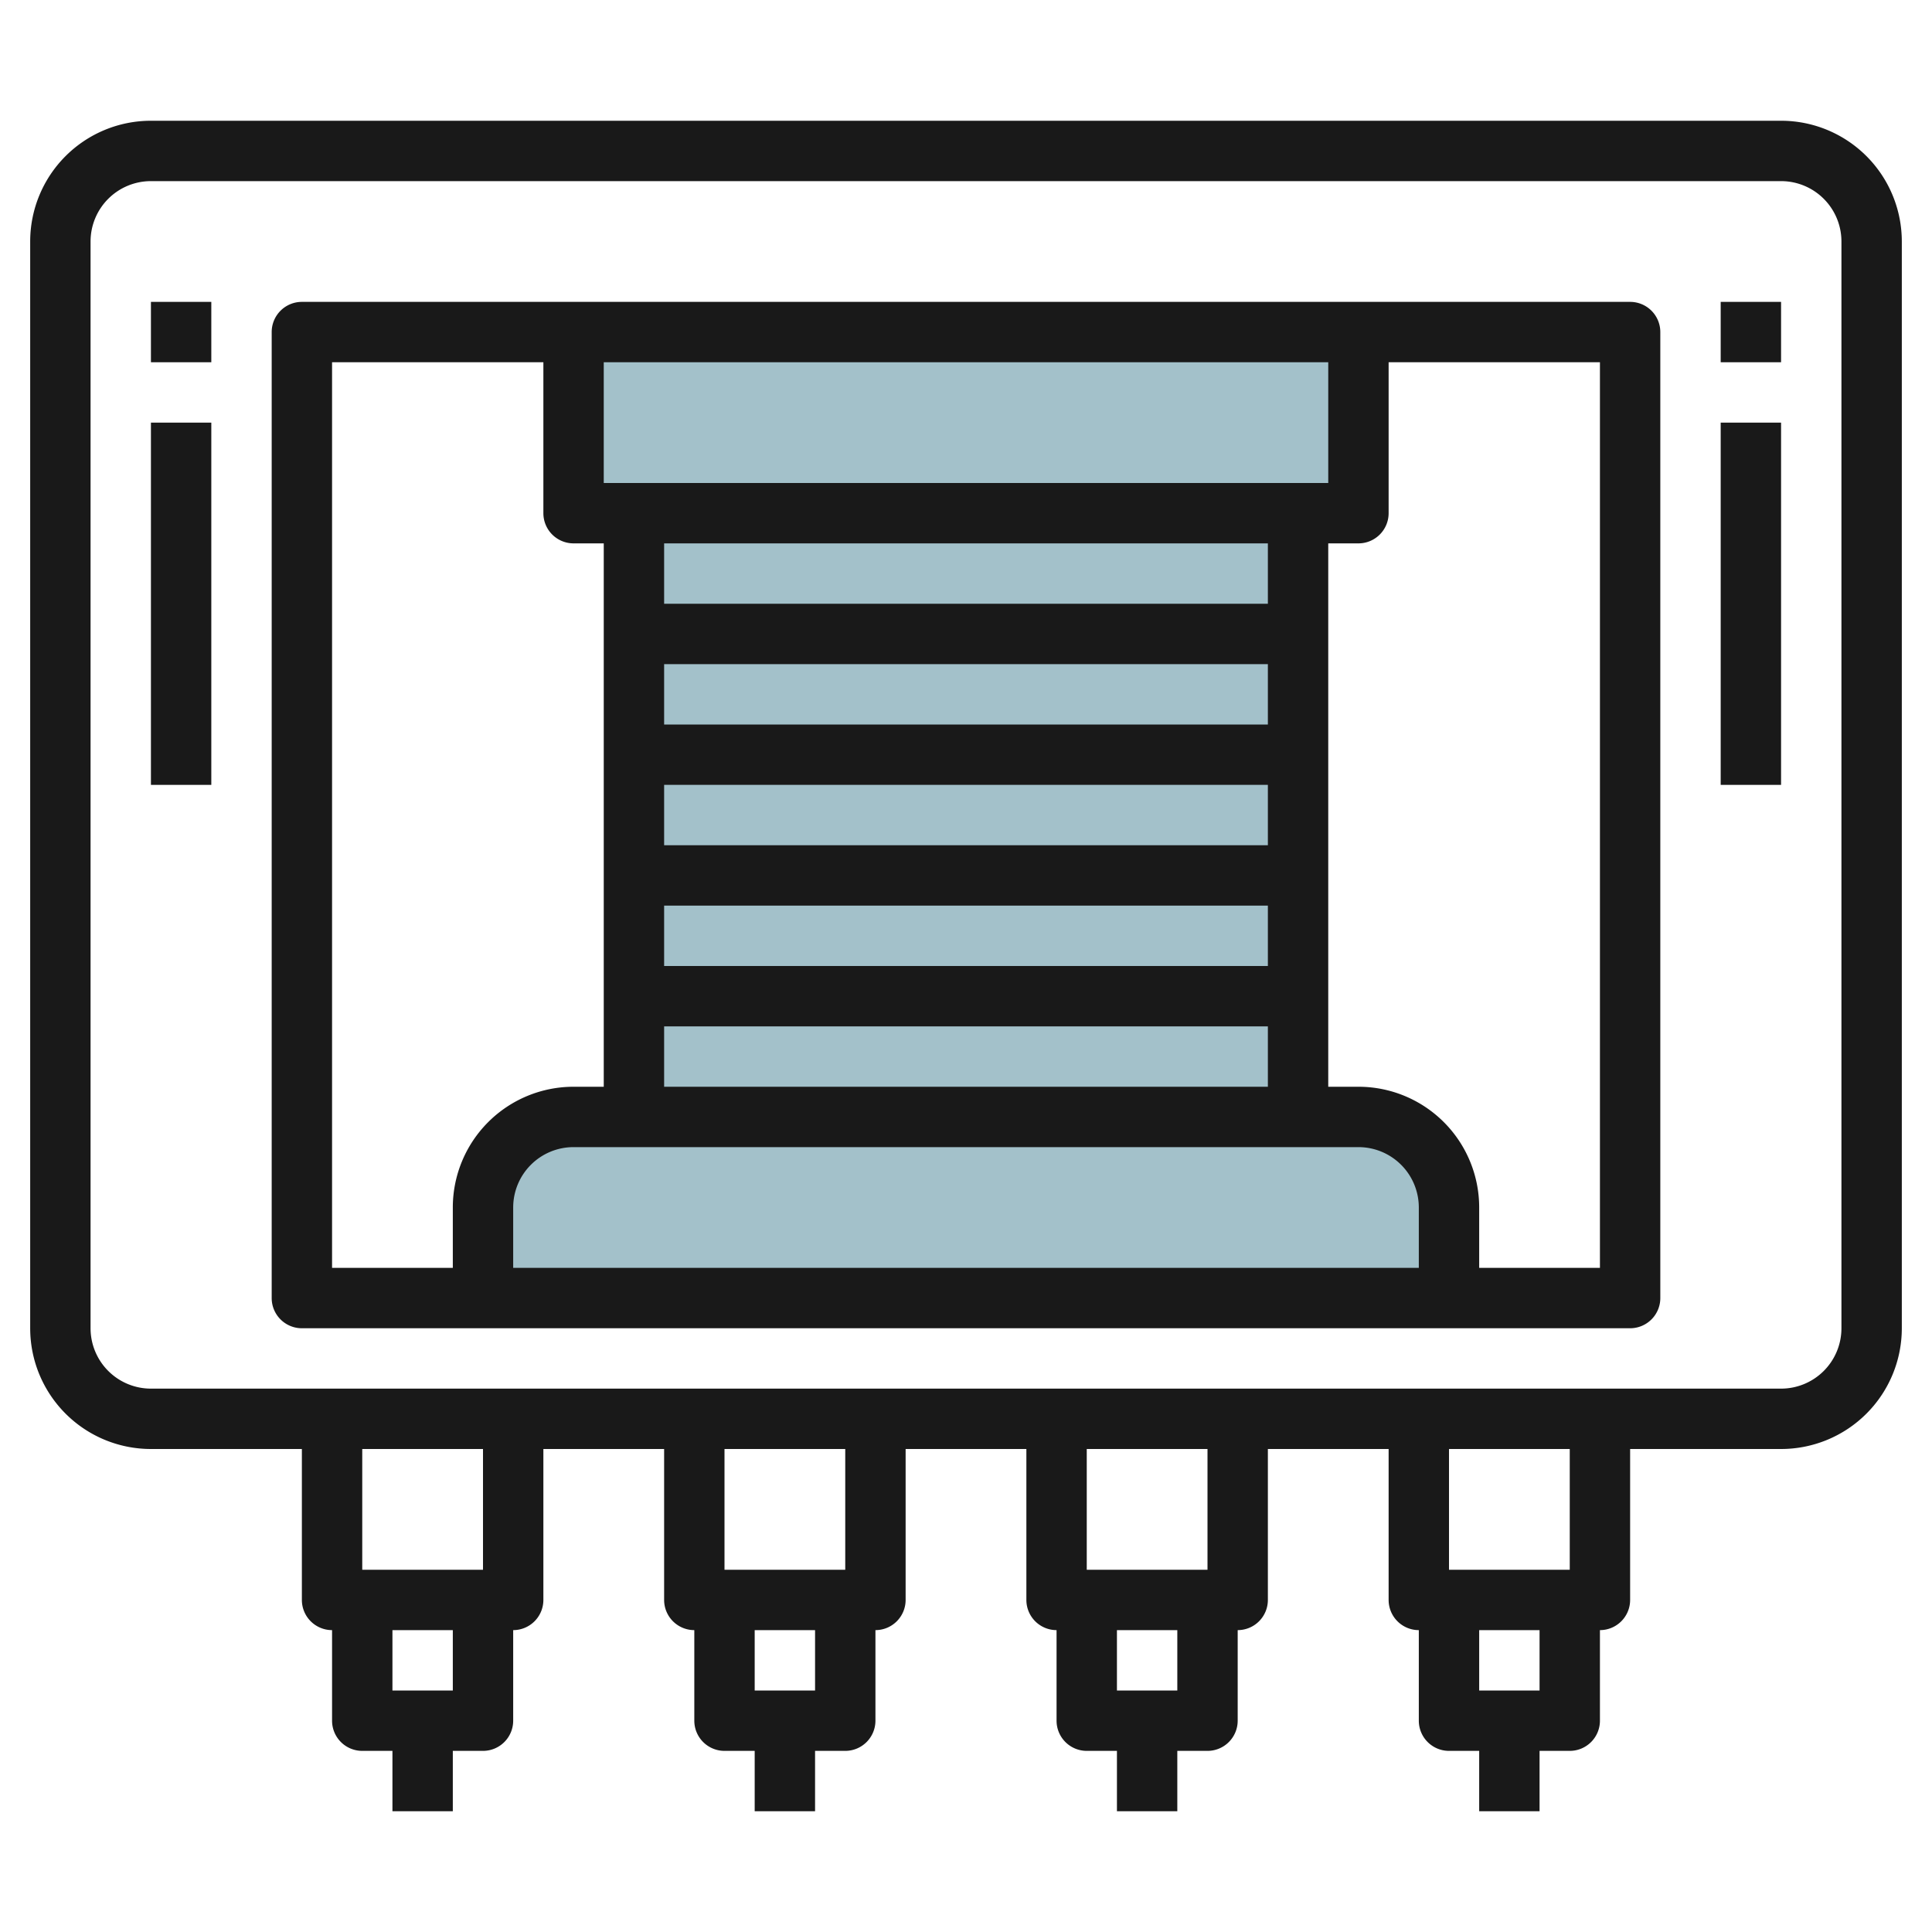 <svg id="Layer_3" height="512" viewBox="0 0 64 64" width="512" xmlns="http://www.w3.org/2000/svg" data-name="Layer 3"><path d="m21 17h22v20h-22z" fill="#a3c1ca"/><path d="m19 11h26v6h-26z" fill="#a3c1ca"/><path d="m45 37h-26a3 3 0 0 0 -3 3v3h32v-3a3 3 0 0 0 -3-3z" fill="#a3c1ca"/><g fill="#191919"><path d="m59 4h-54a4 4 0 0 0 -4 4v36a4 4 0 0 0 4 4h5v5a1 1 0 0 0 1 1v3a1 1 0 0 0 1 1h1v2h2v-2h1a1 1 0 0 0 1-1v-3a1 1 0 0 0 1-1v-5h4v5a1 1 0 0 0 1 1v3a1 1 0 0 0 1 1h1v2h2v-2h1a1 1 0 0 0 1-1v-3a1 1 0 0 0 1-1v-5h4v5a1 1 0 0 0 1 1v3a1 1 0 0 0 1 1h1v2h2v-2h1a1 1 0 0 0 1-1v-3a1 1 0 0 0 1-1v-5h4v5a1 1 0 0 0 1 1v3a1 1 0 0 0 1 1h1v2h2v-2h1a1 1 0 0 0 1-1v-3a1 1 0 0 0 1-1v-5h5a4 4 0 0 0 4-4v-36a4 4 0 0 0 -4-4zm-44 52h-2v-2h2zm1-4h-4v-4h4zm11 4h-2v-2h2zm1-4h-4v-4h4zm11 4h-2v-2h2zm1-4h-4v-4h4zm11 4h-2v-2h2zm1-4h-4v-4h4zm9-8a2 2 0 0 1 -2 2h-54a2 2 0 0 1 -2-2v-36a2 2 0 0 1 2-2h54a2 2 0 0 1 2 2z"/><path d="m54 10h-44a1 1 0 0 0 -1 1v32a1 1 0 0 0 1 1h44a1 1 0 0 0 1-1v-32a1 1 0 0 0 -1-1zm-7 32h-30v-2a2 2 0 0 1 2-2h26a2 2 0 0 1 2 2zm-5-10h-20v-2h20zm0-4h-20v-2h20zm0-4h-20v-2h20zm-20 12v-2h20v2zm20-16h-20v-2h20zm-22-4v-4h24v4zm-9-4h7v5a1 1 0 0 0 1 1h1v18h-1a4 4 0 0 0 -4 4v2h-4zm42 30h-4v-2a4 4 0 0 0 -4-4h-1v-18h1a1 1 0 0 0 1-1v-5h7z"/><path d="m57 10h2v2h-2z"/><path d="m57 14h2v12h-2z"/><path d="m5 10h2v2h-2z"/><path d="m5 14h2v12h-2z"/></g></svg>